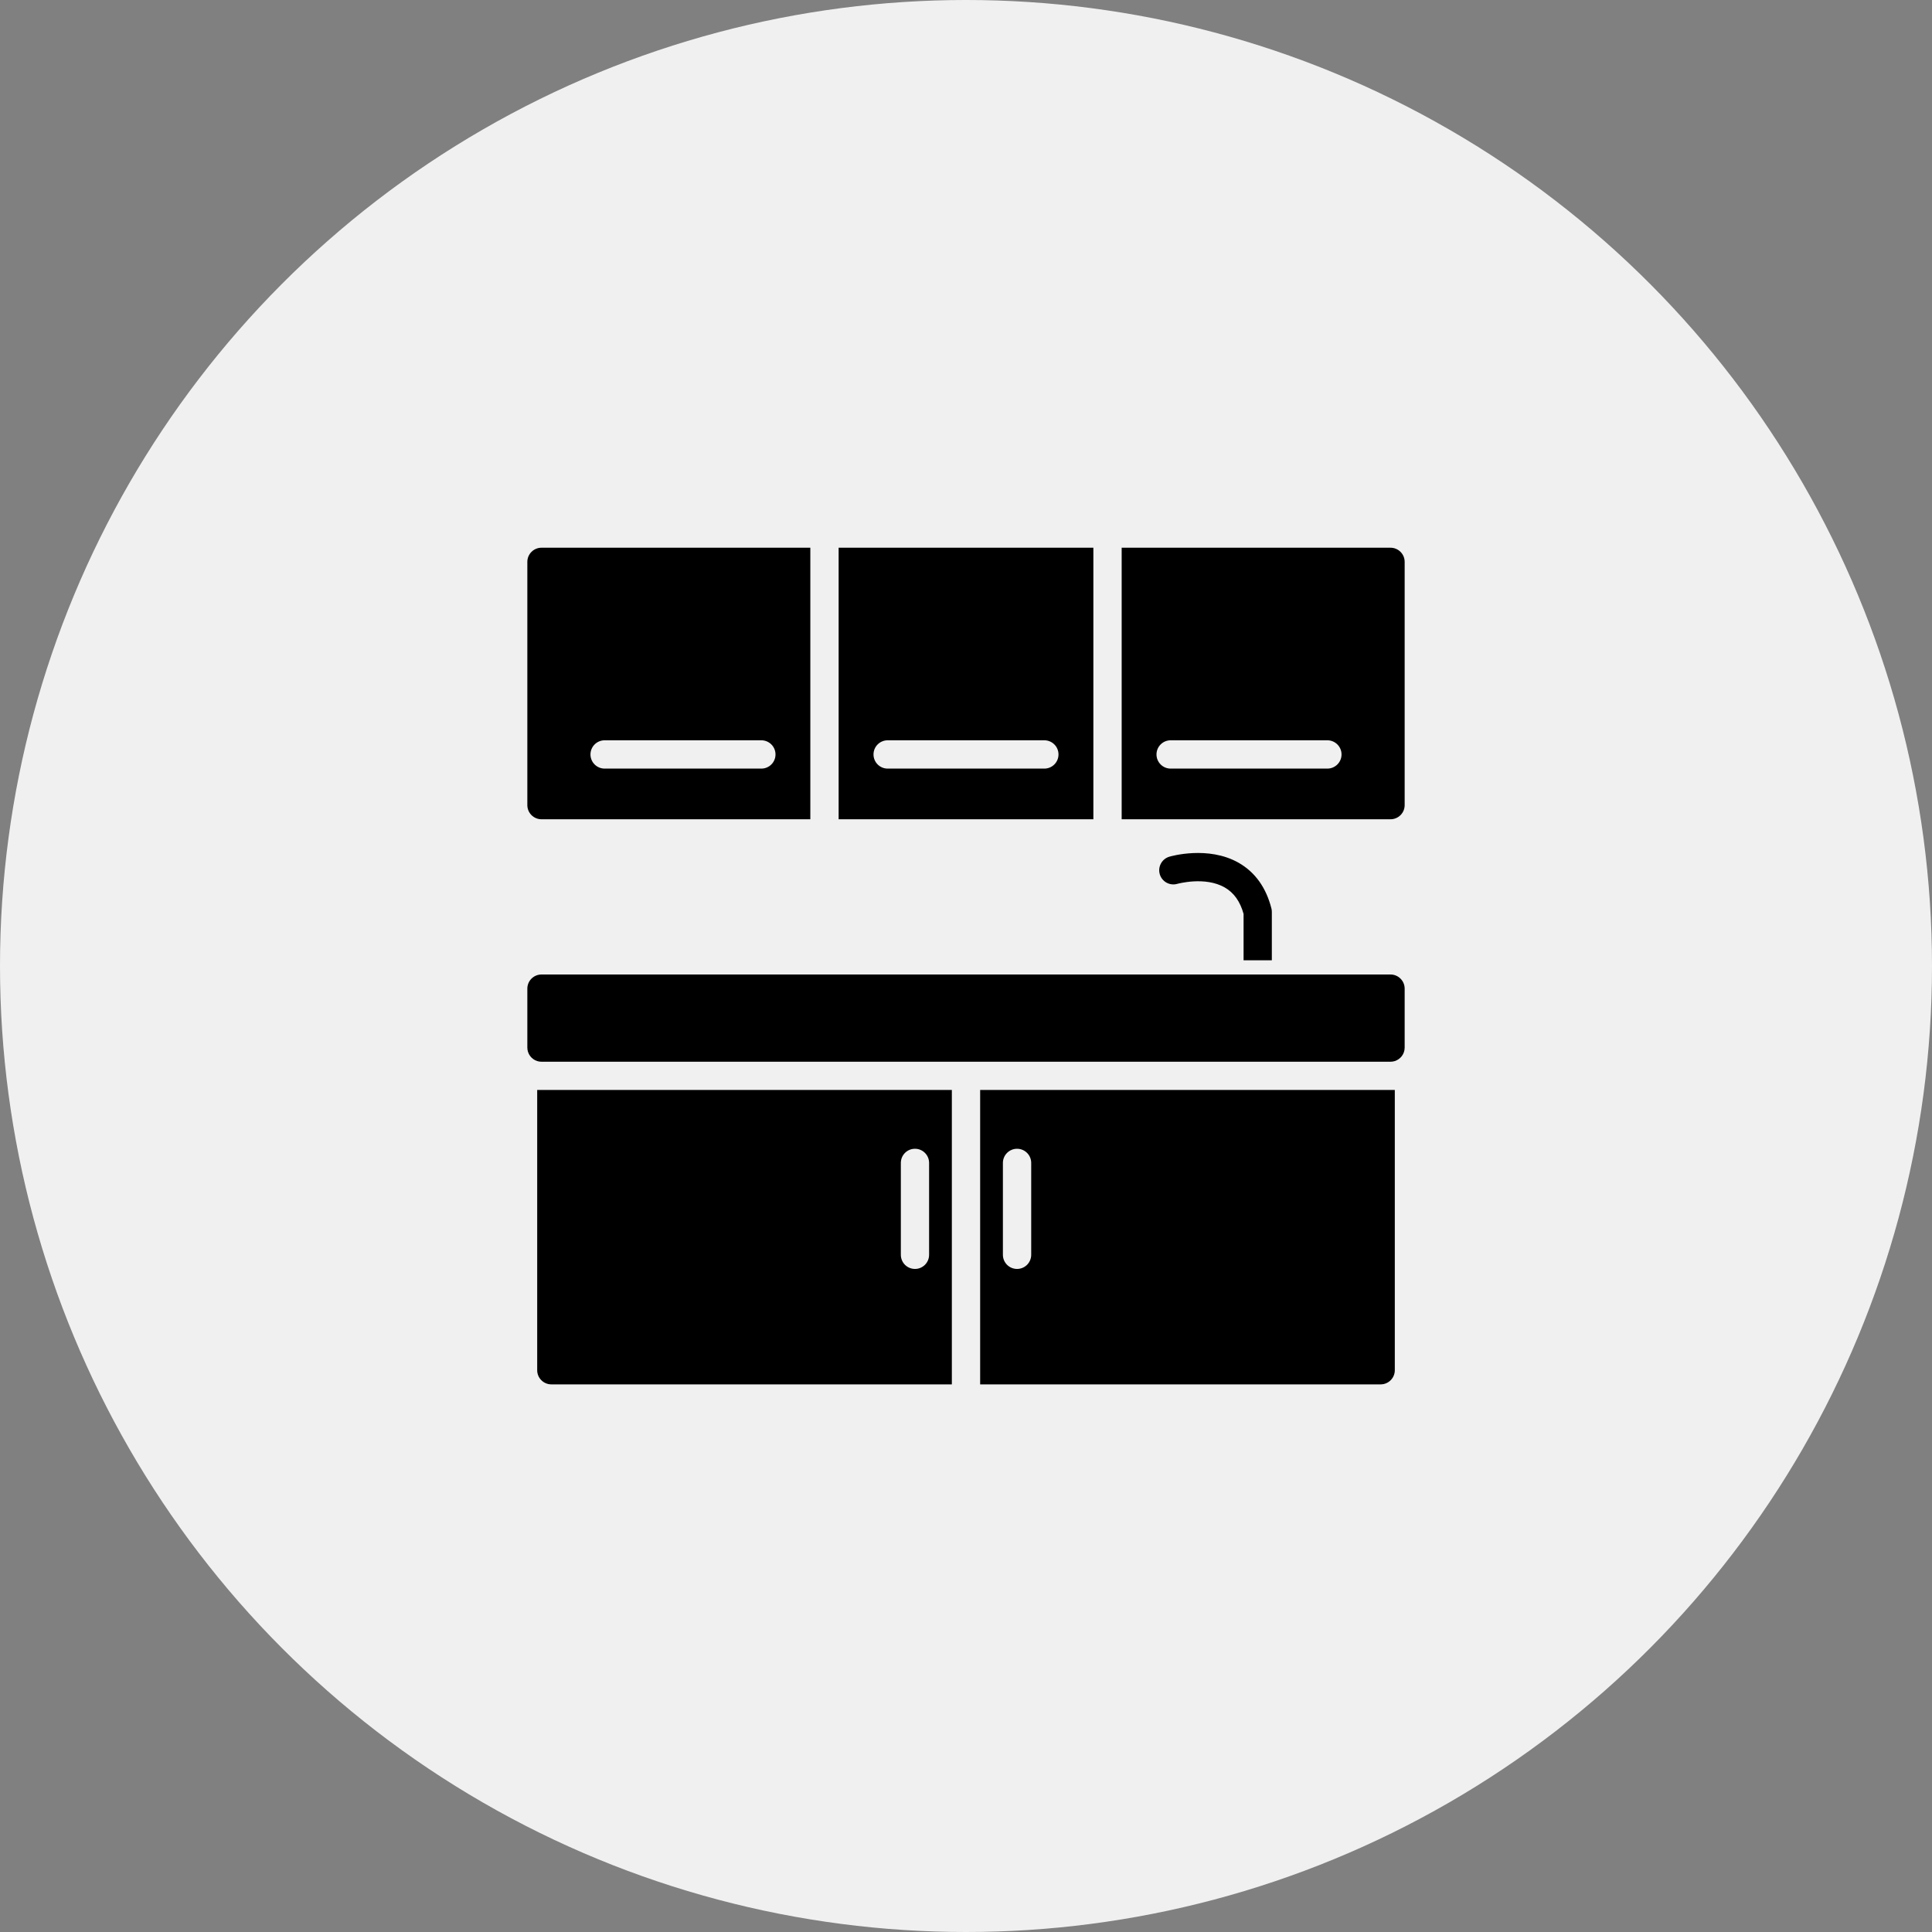 <svg width="40" height="40" viewBox="0 0 40 40" fill="none" xmlns="http://www.w3.org/2000/svg">
<rect x="0" y="0" width="40" height="40" fill="#808080" stroke="none"/>
<circle cx="20" cy="20" r="20" fill="#F0F0F0"/>
<path d="M11.122 28.369C11.122 28.53 11.253 28.662 11.415 28.662H19.707V22.566H11.122V28.369ZM18.651 24.077C18.651 23.915 18.781 23.784 18.944 23.784C19.105 23.784 19.236 23.915 19.236 24.077V25.979C19.236 26.141 19.105 26.272 18.944 26.272C18.781 26.272 18.651 26.141 18.651 25.979V24.077Z" fill="black"/>
<path d="M11.211 16.962H16.777V11.34H11.211C11.049 11.34 10.918 11.471 10.918 11.633V16.669C10.918 16.831 11.049 16.962 11.211 16.962ZM12.518 15.327H15.763C15.925 15.327 16.056 15.458 16.056 15.62C16.056 15.782 15.925 15.913 15.763 15.913H12.518C12.357 15.913 12.225 15.782 12.225 15.62C12.225 15.458 12.357 15.327 12.518 15.327Z" fill="black"/>
<path d="M22.637 11.34H17.363V16.962H22.637V11.34ZM21.622 15.913H18.378C18.216 15.913 18.085 15.782 18.085 15.62C18.085 15.458 18.216 15.327 18.378 15.327H21.622C21.784 15.327 21.915 15.458 21.915 15.62C21.915 15.782 21.784 15.913 21.622 15.913Z" fill="black"/>
<path d="M28.789 11.34H23.223V16.962H28.789C28.951 16.962 29.082 16.831 29.082 16.669V11.633C29.082 11.471 28.951 11.34 28.789 11.34ZM27.482 15.913H24.237C24.075 15.913 23.944 15.782 23.944 15.62C23.944 15.458 24.075 15.327 24.237 15.327H27.482C27.643 15.327 27.775 15.458 27.775 15.62C27.775 15.782 27.643 15.913 27.482 15.913Z" fill="black"/>
<path d="M28.789 20.176H11.211C11.049 20.176 10.918 20.307 10.918 20.469V21.689C10.918 21.82 11.004 21.93 11.121 21.968C11.15 21.977 11.18 21.982 11.211 21.982H28.789C28.82 21.982 28.85 21.977 28.878 21.968C28.997 21.93 29.082 21.82 29.082 21.689V20.469C29.082 20.307 28.951 20.176 28.789 20.176Z" fill="black"/>
<path d="M20.293 28.662H28.585C28.747 28.662 28.878 28.53 28.878 28.369V22.566H20.293V28.662ZM20.764 24.077C20.764 23.915 20.895 23.784 21.057 23.784C21.219 23.784 21.35 23.915 21.35 24.077V25.979C21.35 26.141 21.219 26.272 21.057 26.272C20.895 26.272 20.764 26.141 20.764 25.979V24.077Z" fill="black"/>
<path d="M25.747 19.882H26.332V19.589V18.883C26.332 18.859 26.33 18.834 26.324 18.811C26.214 18.377 25.986 18.058 25.645 17.863C25.016 17.505 24.243 17.727 24.21 17.737C24.055 17.783 23.967 17.945 24.012 18.1C24.057 18.255 24.22 18.344 24.375 18.299C24.381 18.298 24.948 18.139 25.357 18.374C25.547 18.483 25.675 18.663 25.747 18.921V19.589V19.882Z" fill="black"/>
</svg>